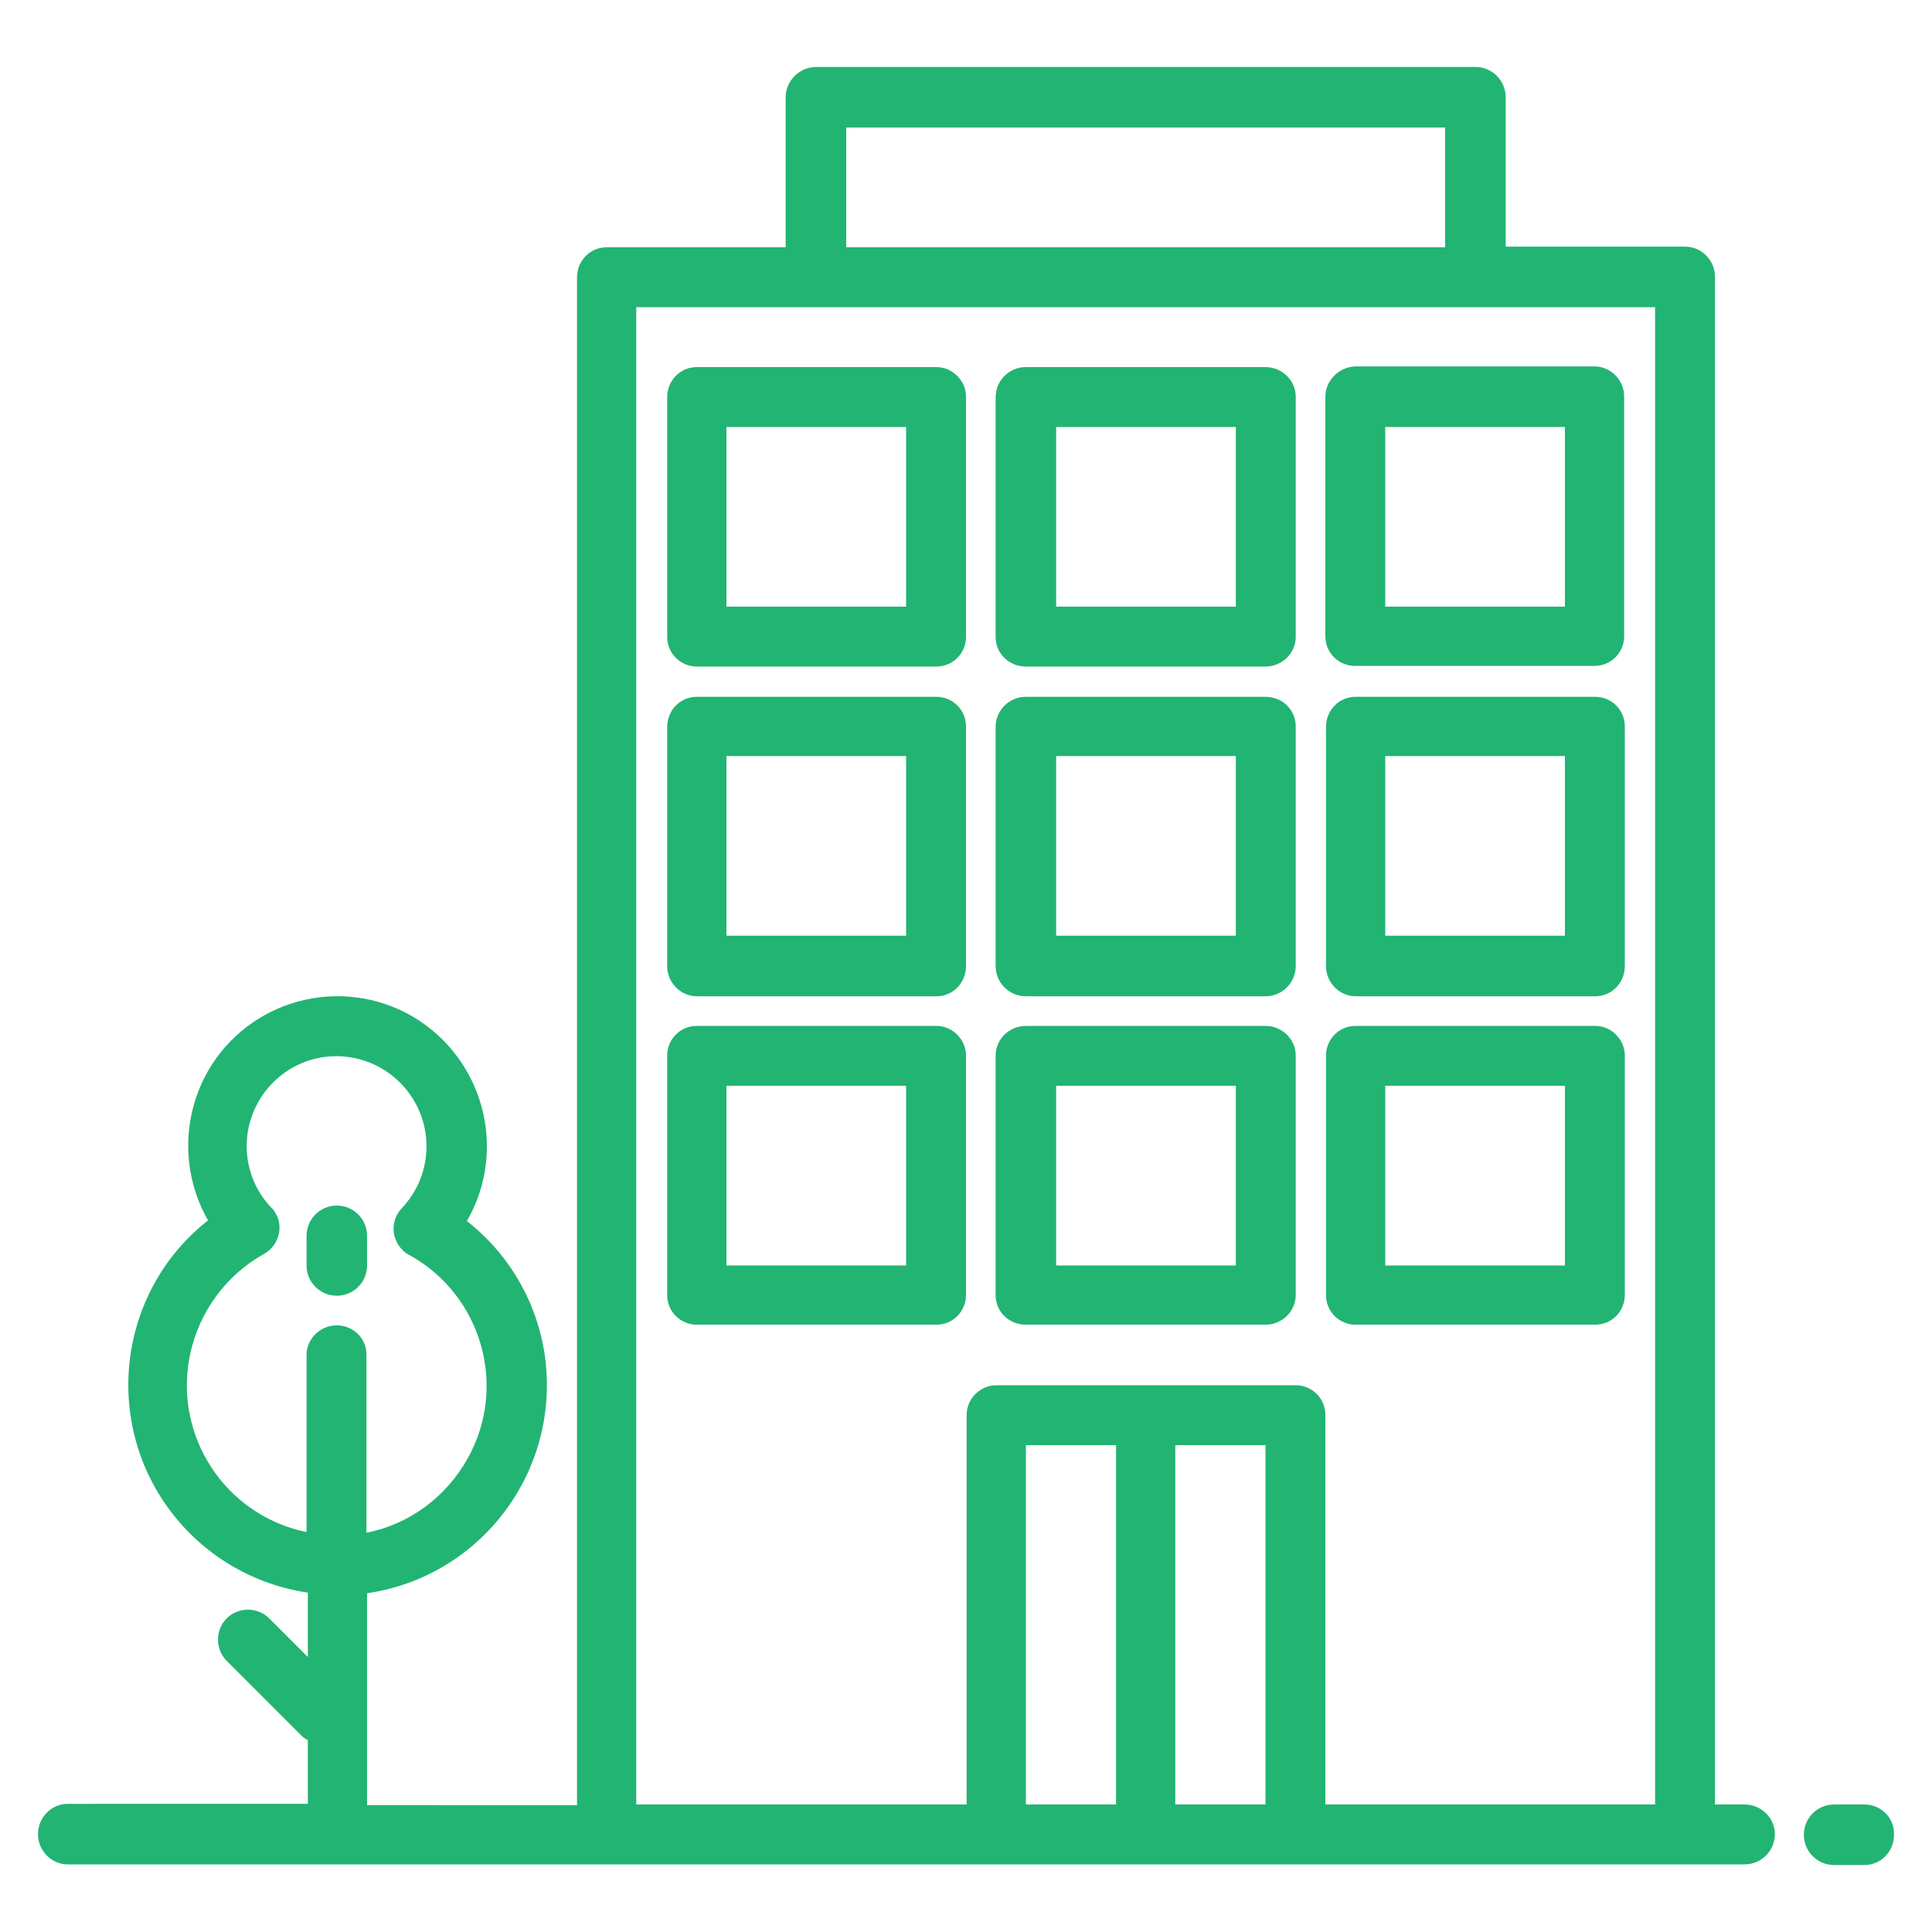 <?xml version="1.0" encoding="utf-8"?>
<!-- Generator: Adobe Illustrator 23.1.0, SVG Export Plug-In . SVG Version: 6.00 Build 0)  -->
<svg version="1.1" id="Layer_1" xmlns="http://www.w3.org/2000/svg" xmlns:xlink="http://www.w3.org/1999/xlink" x="0px" y="0px"
	 viewBox="0 0 30 30" style="enable-background:new 0 0 30 30;" xml:space="preserve">
<style type="text/css">
	.st0{fill:#367847;}
	.st1{fill:#FFFFFF;}
	.st2{fill:#5AA360;}
	.st3{fill:#F5CF42;}
	.st4{fill:#F7E07A;}
	.st5{fill:none;stroke:#22B473;stroke-width:2;stroke-miterlimit:10;}
	.st6{fill:url(#SVGID_1_);}
	.st7{fill:url(#SVGID_2_);}
	.st8{fill:url(#SVGID_3_);}
	.st9{fill:url(#SVGID_4_);}
	.st10{fill:url(#SVGID_5_);}
	.st11{fill:url(#SVGID_6_);}
	.st12{fill:url(#SVGID_7_);}
	.st13{fill:url(#SVGID_8_);}
	.st14{fill:url(#SVGID_9_);}
	.st15{fill:#22B473;}
	.st16{fill:url(#SVGID_10_);}
	.st17{opacity:0.2;}
	.st18{fill:url(#SVGID_11_);}
	.st19{fill:url(#SVGID_12_);}
	.st20{opacity:0.09;}
	.st21{fill:#49A75F;}
	.st22{fill:url(#SVGID_13_);}
	.st23{fill:none;stroke:#FFFFFF;stroke-width:4;stroke-linecap:round;stroke-linejoin:bevel;stroke-miterlimit:10;}
	.st24{fill:url(#SVGID_14_);}
	.st25{fill:url(#SVGID_15_);}
	.st26{fill:none;stroke:url(#SVGID_16_);stroke-width:2;stroke-miterlimit:10;}
	.st27{fill:none;stroke:url(#SVGID_17_);stroke-width:2;stroke-miterlimit:10;}
	.st28{fill:none;stroke:url(#SVGID_18_);stroke-width:2;stroke-miterlimit:10;}
	.st29{fill:none;stroke:url(#SVGID_19_);stroke-width:2;stroke-miterlimit:10;}
	.st30{fill:none;stroke:#000000;stroke-width:6;stroke-miterlimit:10;}
	.st31{fill:#FCFDFF;}
	.st32{opacity:0.03;}
	.st33{fill:none;stroke:#FFFFFF;stroke-width:4;stroke-miterlimit:10;}
	.st34{fill:#F6D043;}
</style>
<g>
	<path class="st15" d="M27.09,28.02h-0.46V4.3c0-0.26-0.21-0.47-0.46-0.47h-2.79V1.51c0-0.26-0.21-0.47-0.47-0.47H12.67
		c-0.25,0-0.47,0.21-0.47,0.47v2.33H9.42c-0.26,0-0.46,0.21-0.46,0.47v23.72H5.7v-3.29c1.78-0.26,3.01-1.91,2.76-3.69
		c-0.12-0.83-0.55-1.57-1.21-2.09c0.64-1.11,0.26-2.53-0.85-3.18c-1.11-0.64-2.53-0.26-3.17,0.85c-0.41,0.72-0.41,1.6,0,2.32
		c-1.41,1.11-1.65,3.16-0.54,4.57c0.52,0.66,1.27,1.09,2.09,1.21v1l-0.6-0.6c-0.18-0.18-0.48-0.18-0.66,0
		c-0.18,0.18-0.18,0.48,0,0.66l1.16,1.16c0.03,0.03,0.06,0.05,0.1,0.07v0.99H1.05c-0.25,0-0.46,0.21-0.46,0.47
		c0,0.26,0.21,0.47,0.46,0.47h26.04c0.26,0,0.47-0.21,0.47-0.47C27.56,28.23,27.35,28.02,27.09,28.02z M5.23,20.58
		c-0.26,0-0.47,0.21-0.47,0.46v2.75c-1.26-0.26-2.07-1.49-1.81-2.75c0.14-0.67,0.56-1.24,1.15-1.57c0.22-0.12,0.31-0.41,0.18-0.63
		c-0.02-0.03-0.04-0.07-0.07-0.09c-0.53-0.56-0.5-1.44,0.06-1.97c0.56-0.53,1.44-0.5,1.97,0.06c0.51,0.54,0.51,1.38,0,1.92
		c-0.18,0.19-0.17,0.48,0.02,0.66c0.03,0.03,0.06,0.05,0.1,0.07c1.12,0.62,1.53,2.04,0.9,3.16c-0.33,0.59-0.9,1.02-1.57,1.15v-2.75
		C5.7,20.79,5.49,20.58,5.23,20.58z M13.14,1.98h9.3v1.86h-9.3V1.98z M17.33,28.02h-1.4v-5.58h1.4V28.02z M19.65,28.02h-1.4v-5.58
		h1.4V28.02z M25.7,28.02h-5.12v-6.05c0-0.26-0.21-0.46-0.46-0.46h-4.65c-0.25,0-0.46,0.21-0.46,0.46v6.05H9.88V4.77H25.7V28.02z"/>
	<path class="st15" d="M28.95,28.02h-0.47c-0.26,0-0.47,0.21-0.47,0.47c0,0.26,0.21,0.47,0.47,0.47h0.47c0.26,0,0.46-0.21,0.46-0.47
		C29.42,28.23,29.21,28.02,28.95,28.02z"/>
	<path class="st15" d="M19.65,15.93h-3.72c-0.26,0-0.47,0.21-0.47,0.46v3.72c0,0.26,0.21,0.46,0.47,0.46h3.72
		c0.26,0,0.47-0.21,0.47-0.46v-3.72C20.12,16.14,19.91,15.93,19.65,15.93z M19.19,19.65H16.4v-2.79h2.79V19.65z"/>
	<path class="st15" d="M14.54,15.93h-3.72c-0.26,0-0.46,0.21-0.46,0.46v3.72c0,0.26,0.21,0.46,0.46,0.46h3.72
		c0.26,0,0.46-0.21,0.46-0.46v-3.72C15,16.14,14.79,15.93,14.54,15.93z M14.07,19.65h-2.79v-2.79h2.79V19.65z"/>
	<path class="st15" d="M24.77,15.93h-3.72c-0.26,0-0.46,0.21-0.46,0.46v3.72c0,0.26,0.21,0.46,0.46,0.46h3.72
		c0.26,0,0.46-0.21,0.46-0.46v-3.72C25.23,16.14,25.02,15.93,24.77,15.93z M24.3,19.65h-2.79v-2.79h2.79V19.65z"/>
	<path class="st15" d="M19.65,10.82h-3.72c-0.26,0-0.47,0.21-0.47,0.47V15c0,0.26,0.21,0.47,0.47,0.47h3.72
		c0.26,0,0.47-0.21,0.47-0.47v-3.72C20.12,11.02,19.91,10.82,19.65,10.82z M19.19,14.53H16.4v-2.79h2.79V14.53z"/>
	<path class="st15" d="M14.54,10.82h-3.72c-0.26,0-0.46,0.21-0.46,0.47V15c0,0.26,0.21,0.47,0.46,0.47h3.72
		c0.26,0,0.46-0.21,0.46-0.47v-3.72C15,11.02,14.79,10.82,14.54,10.82z M14.07,14.53h-2.79v-2.79h2.79V14.53z"/>
	<path class="st15" d="M24.77,10.82h-3.72c-0.26,0-0.46,0.21-0.46,0.47V15c0,0.26,0.21,0.47,0.46,0.47h3.72
		c0.26,0,0.46-0.21,0.46-0.47v-3.72C25.23,11.02,25.02,10.82,24.77,10.82z M24.3,14.53h-2.79v-2.79h2.79V14.53z"/>
	<path class="st15" d="M19.65,5.7h-3.72c-0.26,0-0.47,0.21-0.47,0.47v3.72c0,0.26,0.21,0.46,0.47,0.46h3.72
		c0.26,0,0.47-0.21,0.47-0.46V6.16C20.12,5.91,19.91,5.7,19.65,5.7z M19.19,9.42H16.4V6.63h2.79V9.42z"/>
	<path class="st15" d="M14.54,5.7h-3.72c-0.26,0-0.46,0.21-0.46,0.47v3.72c0,0.26,0.21,0.46,0.46,0.46h3.72
		c0.26,0,0.46-0.21,0.46-0.46V6.16C15,5.91,14.79,5.7,14.54,5.7z M14.07,9.42h-2.79V6.63h2.79V9.42z"/>
	<path class="st15" d="M20.58,6.16v3.72c0,0.26,0.21,0.46,0.46,0.46h3.72c0.26,0,0.46-0.21,0.46-0.46V6.16
		c0-0.26-0.21-0.47-0.46-0.47h-3.72C20.79,5.7,20.58,5.91,20.58,6.16z M21.51,6.63h2.79v2.79h-2.79V6.63z"/>
	<path class="st15" d="M5.7,19.19c0-0.26-0.21-0.47-0.47-0.47c-0.26,0-0.47,0.21-0.47,0.47v0.46c0,0.26,0.21,0.47,0.47,0.47
		c0.26,0,0.47-0.21,0.47-0.47V19.19z"/>
</g>
</svg>
